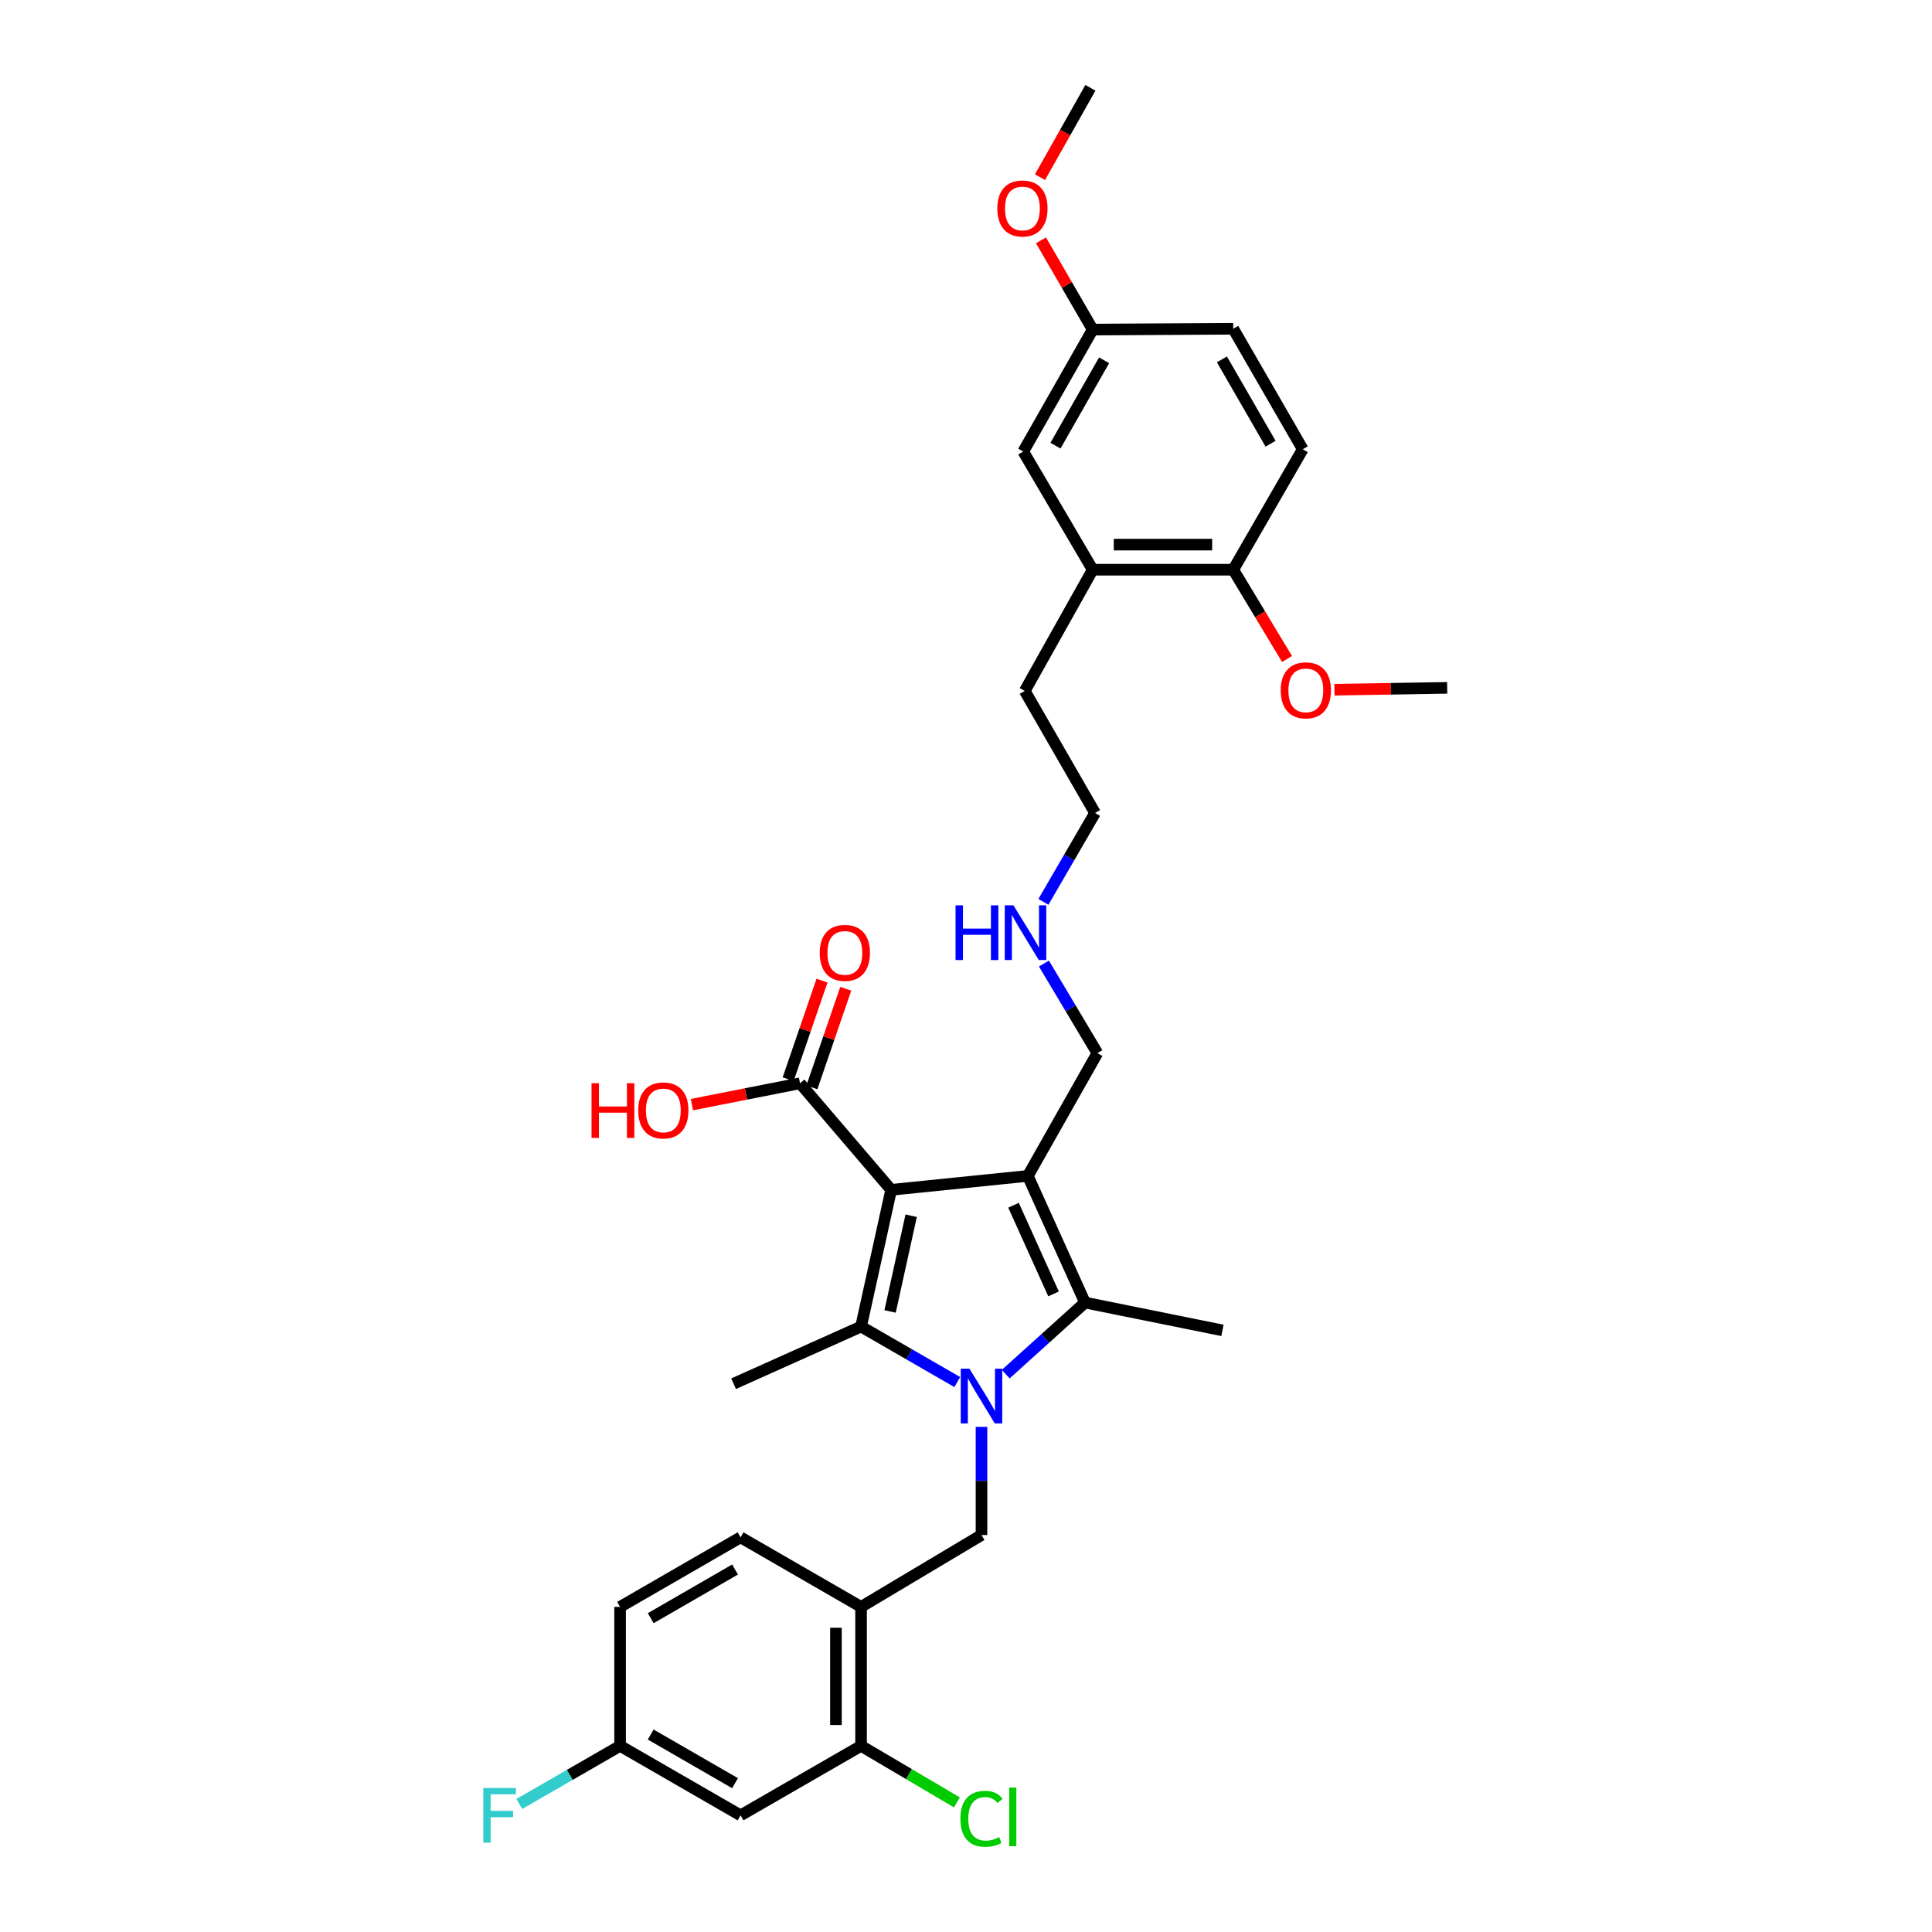 <?xml version='1.0' encoding='iso-8859-1'?>
<svg version='1.1' baseProfile='full'
              xmlns='http://www.w3.org/2000/svg'
                      xmlns:rdkit='http://www.rdkit.org/xml'
                      xmlns:xlink='http://www.w3.org/1999/xlink'
                  xml:space='preserve'
width='1000px' height='1000px' viewBox='0 0 1000 1000'>
<!-- END OF HEADER -->
<rect style='opacity:1.0;fill:#FFFFFF;stroke:none' width='1000' height='1000' x='0' y='0'> </rect>
<path class='bond-1' d='M 461.262,615.853 L 532.003,608.655' style='fill:none;fill-rule:evenodd;stroke:#000000;stroke-width:6px;stroke-linecap:butt;stroke-linejoin:miter;stroke-opacity:1' />
<path class='bond-2' d='M 461.262,615.853 L 445.683,686.63' style='fill:none;fill-rule:evenodd;stroke:#000000;stroke-width:6px;stroke-linecap:butt;stroke-linejoin:miter;stroke-opacity:1' />
<path class='bond-2' d='M 471.616,629.263 L 460.71,678.807' style='fill:none;fill-rule:evenodd;stroke:#000000;stroke-width:6px;stroke-linecap:butt;stroke-linejoin:miter;stroke-opacity:1' />
<path class='bond-5' d='M 461.262,615.853 L 414.091,560.705' style='fill:none;fill-rule:evenodd;stroke:#000000;stroke-width:6px;stroke-linecap:butt;stroke-linejoin:miter;stroke-opacity:1' />
<path class='bond-0' d='M 495.482,715.35 L 470.582,700.99' style='fill:none;fill-rule:evenodd;stroke:#0000FF;stroke-width:6px;stroke-linecap:butt;stroke-linejoin:miter;stroke-opacity:1' />
<path class='bond-0' d='M 470.582,700.99 L 445.683,686.63' style='fill:none;fill-rule:evenodd;stroke:#000000;stroke-width:6px;stroke-linecap:butt;stroke-linejoin:miter;stroke-opacity:1' />
<path class='bond-4' d='M 508.021,738.54 L 508.021,766.534' style='fill:none;fill-rule:evenodd;stroke:#0000FF;stroke-width:6px;stroke-linecap:butt;stroke-linejoin:miter;stroke-opacity:1' />
<path class='bond-4' d='M 508.021,766.534 L 508.021,794.528' style='fill:none;fill-rule:evenodd;stroke:#000000;stroke-width:6px;stroke-linecap:butt;stroke-linejoin:miter;stroke-opacity:1' />
<path class='bond-32' d='M 520.565,711.256 L 541.08,692.734' style='fill:none;fill-rule:evenodd;stroke:#0000FF;stroke-width:6px;stroke-linecap:butt;stroke-linejoin:miter;stroke-opacity:1' />
<path class='bond-32' d='M 541.08,692.734 L 561.595,674.213' style='fill:none;fill-rule:evenodd;stroke:#000000;stroke-width:6px;stroke-linecap:butt;stroke-linejoin:miter;stroke-opacity:1' />
<path class='bond-3' d='M 532.003,608.655 L 561.595,674.213' style='fill:none;fill-rule:evenodd;stroke:#000000;stroke-width:6px;stroke-linecap:butt;stroke-linejoin:miter;stroke-opacity:1' />
<path class='bond-3' d='M 524.598,623.835 L 545.312,669.725' style='fill:none;fill-rule:evenodd;stroke:#000000;stroke-width:6px;stroke-linecap:butt;stroke-linejoin:miter;stroke-opacity:1' />
<path class='bond-14' d='M 532.003,608.655 L 567.998,545.097' style='fill:none;fill-rule:evenodd;stroke:#000000;stroke-width:6px;stroke-linecap:butt;stroke-linejoin:miter;stroke-opacity:1' />
<path class='bond-17' d='M 445.683,686.63 L 379.706,716.207' style='fill:none;fill-rule:evenodd;stroke:#000000;stroke-width:6px;stroke-linecap:butt;stroke-linejoin:miter;stroke-opacity:1' />
<path class='bond-21' d='M 561.595,674.213 L 632.733,688.601' style='fill:none;fill-rule:evenodd;stroke:#000000;stroke-width:6px;stroke-linecap:butt;stroke-linejoin:miter;stroke-opacity:1' />
<path class='bond-6' d='M 508.021,794.528 L 445.683,831.722' style='fill:none;fill-rule:evenodd;stroke:#000000;stroke-width:6px;stroke-linecap:butt;stroke-linejoin:miter;stroke-opacity:1' />
<path class='bond-11' d='M 420.237,562.815 L 428.997,537.302' style='fill:none;fill-rule:evenodd;stroke:#000000;stroke-width:6px;stroke-linecap:butt;stroke-linejoin:miter;stroke-opacity:1' />
<path class='bond-11' d='M 428.997,537.302 L 437.758,511.789' style='fill:none;fill-rule:evenodd;stroke:#FF0000;stroke-width:6px;stroke-linecap:butt;stroke-linejoin:miter;stroke-opacity:1' />
<path class='bond-11' d='M 407.946,558.595 L 416.707,533.082' style='fill:none;fill-rule:evenodd;stroke:#000000;stroke-width:6px;stroke-linecap:butt;stroke-linejoin:miter;stroke-opacity:1' />
<path class='bond-11' d='M 416.707,533.082 L 425.467,507.569' style='fill:none;fill-rule:evenodd;stroke:#FF0000;stroke-width:6px;stroke-linecap:butt;stroke-linejoin:miter;stroke-opacity:1' />
<path class='bond-20' d='M 414.091,560.705 L 386.115,566.228' style='fill:none;fill-rule:evenodd;stroke:#000000;stroke-width:6px;stroke-linecap:butt;stroke-linejoin:miter;stroke-opacity:1' />
<path class='bond-20' d='M 386.115,566.228 L 358.139,571.752' style='fill:none;fill-rule:evenodd;stroke:#FF0000;stroke-width:6px;stroke-linecap:butt;stroke-linejoin:miter;stroke-opacity:1' />
<path class='bond-7' d='M 445.683,831.722 L 445.683,903.654' style='fill:none;fill-rule:evenodd;stroke:#000000;stroke-width:6px;stroke-linecap:butt;stroke-linejoin:miter;stroke-opacity:1' />
<path class='bond-7' d='M 432.688,842.512 L 432.688,892.864' style='fill:none;fill-rule:evenodd;stroke:#000000;stroke-width:6px;stroke-linecap:butt;stroke-linejoin:miter;stroke-opacity:1' />
<path class='bond-13' d='M 445.683,831.722 L 383.316,795.727' style='fill:none;fill-rule:evenodd;stroke:#000000;stroke-width:6px;stroke-linecap:butt;stroke-linejoin:miter;stroke-opacity:1' />
<path class='bond-8' d='M 445.683,903.654 L 383.316,939.62' style='fill:none;fill-rule:evenodd;stroke:#000000;stroke-width:6px;stroke-linecap:butt;stroke-linejoin:miter;stroke-opacity:1' />
<path class='bond-18' d='M 445.683,903.654 L 470.487,918.284' style='fill:none;fill-rule:evenodd;stroke:#000000;stroke-width:6px;stroke-linecap:butt;stroke-linejoin:miter;stroke-opacity:1' />
<path class='bond-18' d='M 470.487,918.284 L 495.291,932.914' style='fill:none;fill-rule:evenodd;stroke:#00CC00;stroke-width:6px;stroke-linecap:butt;stroke-linejoin:miter;stroke-opacity:1' />
<path class='bond-33' d='M 383.316,939.62 L 320.956,903.654' style='fill:none;fill-rule:evenodd;stroke:#000000;stroke-width:6px;stroke-linecap:butt;stroke-linejoin:miter;stroke-opacity:1' />
<path class='bond-33' d='M 380.454,922.969 L 336.802,897.792' style='fill:none;fill-rule:evenodd;stroke:#000000;stroke-width:6px;stroke-linecap:butt;stroke-linejoin:miter;stroke-opacity:1' />
<path class='bond-9' d='M 565.58,294.886 L 530.408,357.628' style='fill:none;fill-rule:evenodd;stroke:#000000;stroke-width:6px;stroke-linecap:butt;stroke-linejoin:miter;stroke-opacity:1' />
<path class='bond-10' d='M 565.58,294.886 L 638.32,294.886' style='fill:none;fill-rule:evenodd;stroke:#000000;stroke-width:6px;stroke-linecap:butt;stroke-linejoin:miter;stroke-opacity:1' />
<path class='bond-10' d='M 576.491,281.891 L 627.409,281.891' style='fill:none;fill-rule:evenodd;stroke:#000000;stroke-width:6px;stroke-linecap:butt;stroke-linejoin:miter;stroke-opacity:1' />
<path class='bond-12' d='M 565.58,294.886 L 529.628,233.717' style='fill:none;fill-rule:evenodd;stroke:#000000;stroke-width:6px;stroke-linecap:butt;stroke-linejoin:miter;stroke-opacity:1' />
<path class='bond-15' d='M 638.32,294.886 L 674.301,232.533' style='fill:none;fill-rule:evenodd;stroke:#000000;stroke-width:6px;stroke-linecap:butt;stroke-linejoin:miter;stroke-opacity:1' />
<path class='bond-26' d='M 638.32,294.886 L 652.245,317.992' style='fill:none;fill-rule:evenodd;stroke:#000000;stroke-width:6px;stroke-linecap:butt;stroke-linejoin:miter;stroke-opacity:1' />
<path class='bond-26' d='M 652.245,317.992 L 666.17,341.098' style='fill:none;fill-rule:evenodd;stroke:#FF0000;stroke-width:6px;stroke-linecap:butt;stroke-linejoin:miter;stroke-opacity:1' />
<path class='bond-19' d='M 529.628,233.717 L 565.58,170.585' style='fill:none;fill-rule:evenodd;stroke:#000000;stroke-width:6px;stroke-linecap:butt;stroke-linejoin:miter;stroke-opacity:1' />
<path class='bond-19' d='M 546.313,230.678 L 571.479,186.486' style='fill:none;fill-rule:evenodd;stroke:#000000;stroke-width:6px;stroke-linecap:butt;stroke-linejoin:miter;stroke-opacity:1' />
<path class='bond-23' d='M 383.316,795.727 L 320.956,831.722' style='fill:none;fill-rule:evenodd;stroke:#000000;stroke-width:6px;stroke-linecap:butt;stroke-linejoin:miter;stroke-opacity:1' />
<path class='bond-23' d='M 380.458,812.38 L 336.806,837.577' style='fill:none;fill-rule:evenodd;stroke:#000000;stroke-width:6px;stroke-linecap:butt;stroke-linejoin:miter;stroke-opacity:1' />
<path class='bond-22' d='M 567.998,545.097 L 554.167,521.915' style='fill:none;fill-rule:evenodd;stroke:#000000;stroke-width:6px;stroke-linecap:butt;stroke-linejoin:miter;stroke-opacity:1' />
<path class='bond-22' d='M 554.167,521.915 L 540.336,498.734' style='fill:none;fill-rule:evenodd;stroke:#0000FF;stroke-width:6px;stroke-linecap:butt;stroke-linejoin:miter;stroke-opacity:1' />
<path class='bond-34' d='M 674.301,232.533 L 638.32,170.167' style='fill:none;fill-rule:evenodd;stroke:#000000;stroke-width:6px;stroke-linecap:butt;stroke-linejoin:miter;stroke-opacity:1' />
<path class='bond-34' d='M 657.648,229.672 L 632.462,186.015' style='fill:none;fill-rule:evenodd;stroke:#000000;stroke-width:6px;stroke-linecap:butt;stroke-linejoin:miter;stroke-opacity:1' />
<path class='bond-16' d='M 320.956,903.654 L 320.956,831.722' style='fill:none;fill-rule:evenodd;stroke:#000000;stroke-width:6px;stroke-linecap:butt;stroke-linejoin:miter;stroke-opacity:1' />
<path class='bond-25' d='M 320.956,903.654 L 294.883,918.69' style='fill:none;fill-rule:evenodd;stroke:#000000;stroke-width:6px;stroke-linecap:butt;stroke-linejoin:miter;stroke-opacity:1' />
<path class='bond-25' d='M 294.883,918.69 L 268.809,933.727' style='fill:none;fill-rule:evenodd;stroke:#33CCCC;stroke-width:6px;stroke-linecap:butt;stroke-linejoin:miter;stroke-opacity:1' />
<path class='bond-24' d='M 565.58,170.585 L 638.32,170.167' style='fill:none;fill-rule:evenodd;stroke:#000000;stroke-width:6px;stroke-linecap:butt;stroke-linejoin:miter;stroke-opacity:1' />
<path class='bond-27' d='M 565.58,170.585 L 552.196,147.49' style='fill:none;fill-rule:evenodd;stroke:#000000;stroke-width:6px;stroke-linecap:butt;stroke-linejoin:miter;stroke-opacity:1' />
<path class='bond-27' d='M 552.196,147.49 L 538.813,124.395' style='fill:none;fill-rule:evenodd;stroke:#FF0000;stroke-width:6px;stroke-linecap:butt;stroke-linejoin:miter;stroke-opacity:1' />
<path class='bond-29' d='M 540.067,466.808 L 553.426,443.802' style='fill:none;fill-rule:evenodd;stroke:#0000FF;stroke-width:6px;stroke-linecap:butt;stroke-linejoin:miter;stroke-opacity:1' />
<path class='bond-29' d='M 553.426,443.802 L 566.785,420.796' style='fill:none;fill-rule:evenodd;stroke:#000000;stroke-width:6px;stroke-linecap:butt;stroke-linejoin:miter;stroke-opacity:1' />
<path class='bond-30' d='M 690.726,356.994 L 719.895,356.513' style='fill:none;fill-rule:evenodd;stroke:#FF0000;stroke-width:6px;stroke-linecap:butt;stroke-linejoin:miter;stroke-opacity:1' />
<path class='bond-30' d='M 719.895,356.513 L 749.063,356.033' style='fill:none;fill-rule:evenodd;stroke:#000000;stroke-width:6px;stroke-linecap:butt;stroke-linejoin:miter;stroke-opacity:1' />
<path class='bond-31' d='M 538.296,91.711 L 551.342,68.583' style='fill:none;fill-rule:evenodd;stroke:#FF0000;stroke-width:6px;stroke-linecap:butt;stroke-linejoin:miter;stroke-opacity:1' />
<path class='bond-31' d='M 551.342,68.583 L 564.388,45.455' style='fill:none;fill-rule:evenodd;stroke:#000000;stroke-width:6px;stroke-linecap:butt;stroke-linejoin:miter;stroke-opacity:1' />
<path class='bond-28' d='M 530.408,357.628 L 566.785,420.796' style='fill:none;fill-rule:evenodd;stroke:#000000;stroke-width:6px;stroke-linecap:butt;stroke-linejoin:miter;stroke-opacity:1' />
<path  class='atom-1' d='M 501.761 708.422
L 511.041 723.422
Q 511.961 724.902, 513.441 727.582
Q 514.921 730.262, 515.001 730.422
L 515.001 708.422
L 518.761 708.422
L 518.761 736.742
L 514.881 736.742
L 504.921 720.342
Q 503.761 718.422, 502.521 716.222
Q 501.321 714.022, 500.961 713.342
L 500.961 736.742
L 497.281 736.742
L 497.281 708.422
L 501.761 708.422
' fill='#0000FF'/>
<path  class='atom-12' d='M 424.294 493.213
Q 424.294 486.413, 427.654 482.613
Q 431.014 478.813, 437.294 478.813
Q 443.574 478.813, 446.934 482.613
Q 450.294 486.413, 450.294 493.213
Q 450.294 500.093, 446.894 504.013
Q 443.494 507.893, 437.294 507.893
Q 431.054 507.893, 427.654 504.013
Q 424.294 500.133, 424.294 493.213
M 437.294 504.693
Q 441.614 504.693, 443.934 501.813
Q 446.294 498.893, 446.294 493.213
Q 446.294 487.653, 443.934 484.853
Q 441.614 482.013, 437.294 482.013
Q 432.974 482.013, 430.614 484.813
Q 428.294 487.613, 428.294 493.213
Q 428.294 498.933, 430.614 501.813
Q 432.974 504.693, 437.294 504.693
' fill='#FF0000'/>
<path  class='atom-19' d='M 497.101 941.402
Q 497.101 934.362, 500.381 930.682
Q 503.701 926.962, 509.981 926.962
Q 515.821 926.962, 518.941 931.082
L 516.301 933.242
Q 514.021 930.242, 509.981 930.242
Q 505.701 930.242, 503.421 933.122
Q 501.181 935.962, 501.181 941.402
Q 501.181 947.002, 503.501 949.882
Q 505.861 952.762, 510.421 952.762
Q 513.541 952.762, 517.181 950.882
L 518.301 953.882
Q 516.821 954.842, 514.581 955.402
Q 512.341 955.962, 509.861 955.962
Q 503.701 955.962, 500.381 952.202
Q 497.101 948.442, 497.101 941.402
' fill='#00CC00'/>
<path  class='atom-19' d='M 522.381 925.242
L 526.061 925.242
L 526.061 955.602
L 522.381 955.602
L 522.381 925.242
' fill='#00CC00'/>
<path  class='atom-21' d='M 306.176 560.674
L 310.016 560.674
L 310.016 572.714
L 324.496 572.714
L 324.496 560.674
L 328.336 560.674
L 328.336 588.994
L 324.496 588.994
L 324.496 575.914
L 310.016 575.914
L 310.016 588.994
L 306.176 588.994
L 306.176 560.674
' fill='#FF0000'/>
<path  class='atom-21' d='M 330.336 574.754
Q 330.336 567.954, 333.696 564.154
Q 337.056 560.354, 343.336 560.354
Q 349.616 560.354, 352.976 564.154
Q 356.336 567.954, 356.336 574.754
Q 356.336 581.634, 352.936 585.554
Q 349.536 589.434, 343.336 589.434
Q 337.096 589.434, 333.696 585.554
Q 330.336 581.674, 330.336 574.754
M 343.336 586.234
Q 347.656 586.234, 349.976 583.354
Q 352.336 580.434, 352.336 574.754
Q 352.336 569.194, 349.976 566.394
Q 347.656 563.554, 343.336 563.554
Q 339.016 563.554, 336.656 566.354
Q 334.336 569.154, 334.336 574.754
Q 334.336 580.474, 336.656 583.354
Q 339.016 586.234, 343.336 586.234
' fill='#FF0000'/>
<path  class='atom-23' d='M 494.585 468.599
L 498.425 468.599
L 498.425 480.639
L 512.905 480.639
L 512.905 468.599
L 516.745 468.599
L 516.745 496.919
L 512.905 496.919
L 512.905 483.839
L 498.425 483.839
L 498.425 496.919
L 494.585 496.919
L 494.585 468.599
' fill='#0000FF'/>
<path  class='atom-23' d='M 524.545 468.599
L 533.825 483.599
Q 534.745 485.079, 536.225 487.759
Q 537.705 490.439, 537.785 490.599
L 537.785 468.599
L 541.545 468.599
L 541.545 496.919
L 537.665 496.919
L 527.705 480.519
Q 526.545 478.599, 525.305 476.399
Q 524.105 474.199, 523.745 473.519
L 523.745 496.919
L 520.065 496.919
L 520.065 468.599
L 524.545 468.599
' fill='#0000FF'/>
<path  class='atom-26' d='M 250.169 925.46
L 267.009 925.46
L 267.009 928.7
L 253.969 928.7
L 253.969 937.3
L 265.569 937.3
L 265.569 940.58
L 253.969 940.58
L 253.969 953.78
L 250.169 953.78
L 250.169 925.46
' fill='#33CCCC'/>
<path  class='atom-27' d='M 662.897 357.318
Q 662.897 350.518, 666.257 346.718
Q 669.617 342.918, 675.897 342.918
Q 682.177 342.918, 685.537 346.718
Q 688.897 350.518, 688.897 357.318
Q 688.897 364.198, 685.497 368.118
Q 682.097 371.998, 675.897 371.998
Q 669.657 371.998, 666.257 368.118
Q 662.897 364.238, 662.897 357.318
M 675.897 368.798
Q 680.217 368.798, 682.537 365.918
Q 684.897 362.998, 684.897 357.318
Q 684.897 351.758, 682.537 348.958
Q 680.217 346.118, 675.897 346.118
Q 671.577 346.118, 669.217 348.918
Q 666.897 351.718, 666.897 357.318
Q 666.897 363.038, 669.217 365.918
Q 671.577 368.798, 675.897 368.798
' fill='#FF0000'/>
<path  class='atom-28' d='M 516.209 107.901
Q 516.209 101.101, 519.569 97.301
Q 522.929 93.501, 529.209 93.501
Q 535.489 93.501, 538.849 97.301
Q 542.209 101.101, 542.209 107.901
Q 542.209 114.781, 538.809 118.701
Q 535.409 122.581, 529.209 122.581
Q 522.969 122.581, 519.569 118.701
Q 516.209 114.821, 516.209 107.901
M 529.209 119.381
Q 533.529 119.381, 535.849 116.501
Q 538.209 113.581, 538.209 107.901
Q 538.209 102.341, 535.849 99.541
Q 533.529 96.701, 529.209 96.701
Q 524.889 96.701, 522.529 99.501
Q 520.209 102.301, 520.209 107.901
Q 520.209 113.621, 522.529 116.501
Q 524.889 119.381, 529.209 119.381
' fill='#FF0000'/>
</svg>
